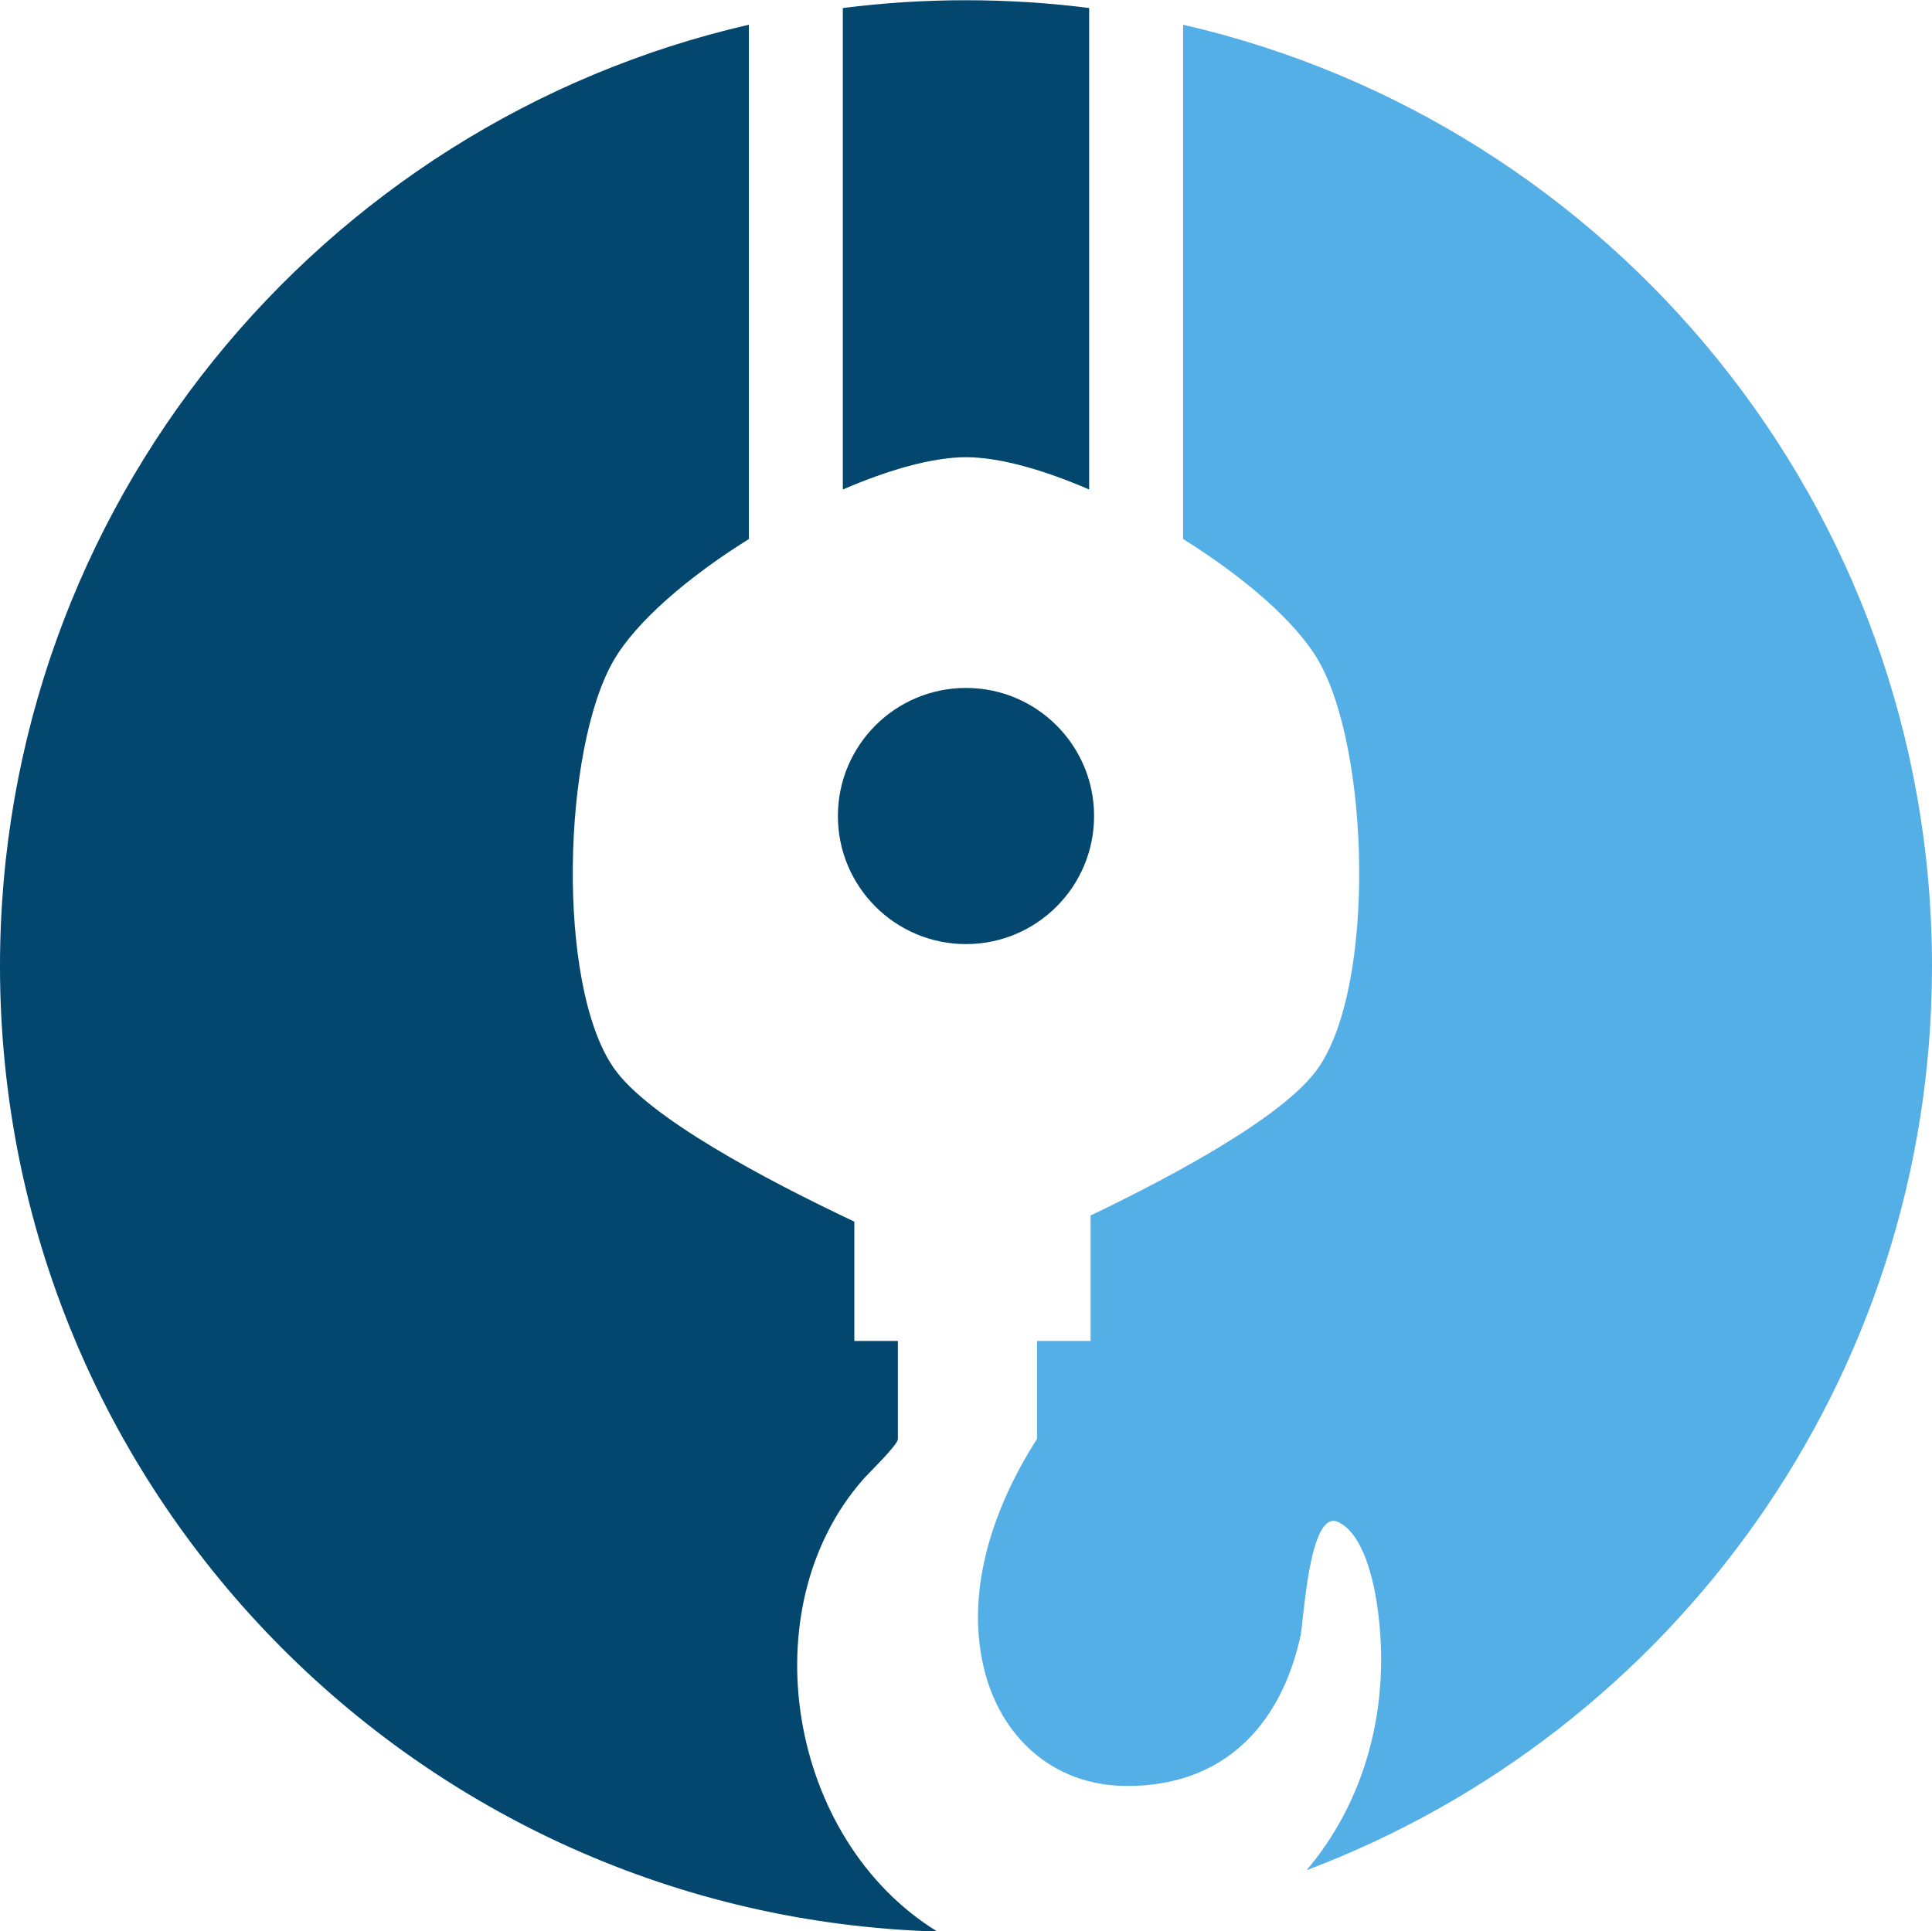 <?xml version="1.0" encoding="UTF-8"?><svg xmlns="http://www.w3.org/2000/svg" xmlns:xlink="http://www.w3.org/1999/xlink" height="385.9" preserveAspectRatio="xMidYMid meet" version="1.0" viewBox="307.0 207.0 386.0 385.9" width="386.0" zoomAndPan="magnify"><g><g id="change1_1"><path d="M 500 344.461 C 485.867 344.461 474.406 355.918 474.406 370.051 C 474.406 384.188 485.867 395.645 500 395.645 C 514.133 395.645 525.59 384.188 525.59 370.051 C 525.59 355.918 514.133 344.461 500 344.461" fill="#03466e"/></g><g id="change1_2"><path d="M 475.391 304.812 C 484.543 300.852 493.328 298.359 500 298.359 C 506.672 298.359 515.457 300.852 524.605 304.812 L 524.605 208.602 C 516.551 207.574 508.336 207.047 500 207.047 C 491.664 207.047 483.449 207.574 475.391 208.602 L 475.391 304.812" fill="#03466e"/></g><g id="change1_3"><path d="M 479.457 502.594 C 480.574 501.32 486.395 495.703 486.395 494.543 C 486.395 494.539 486.395 474.945 486.395 474.945 L 477.691 474.945 L 477.691 451.105 C 459.73 442.617 436.387 430.227 429.578 420.332 C 418.055 403.586 419.414 356.621 429.578 339.016 C 434.117 331.152 444.605 322.203 456.625 314.703 L 456.625 211.941 C 370.922 231.625 307 308.367 307 400.047 C 307 504.723 390.332 589.926 494.273 592.953 C 464.438 574.645 456.754 528.426 479.457 502.594" fill="#03466e"/></g><g id="change2_1"><path d="M 511.285 521.938 L 511.273 521.938 C 511.273 521.926 511.285 521.91 511.285 521.91 Z M 543.375 211.941 L 543.375 314.703 C 555.395 322.203 565.883 331.152 570.422 339.016 C 580.586 356.621 581.945 403.586 570.422 420.332 C 563.938 429.758 542.441 441.453 524.891 449.879 L 524.891 474.945 L 514.188 474.945 L 514.188 494.516 C 505.703 507.781 499.824 524.277 503.523 540.105 C 506.77 553.977 517.273 563.77 531.977 563.863 C 551.395 563.984 562.883 551.82 566.824 533.93 C 567.48 530.969 568.539 508.395 574.363 511.129 C 579.414 513.504 581.406 522.793 582.117 527.566 C 585.23 548.457 579.355 567.395 568.051 580.691 C 641.062 553.172 693 482.68 693 400.047 C 693 308.367 629.078 231.625 543.375 211.941" fill="#54afe6"/></g></g></svg>